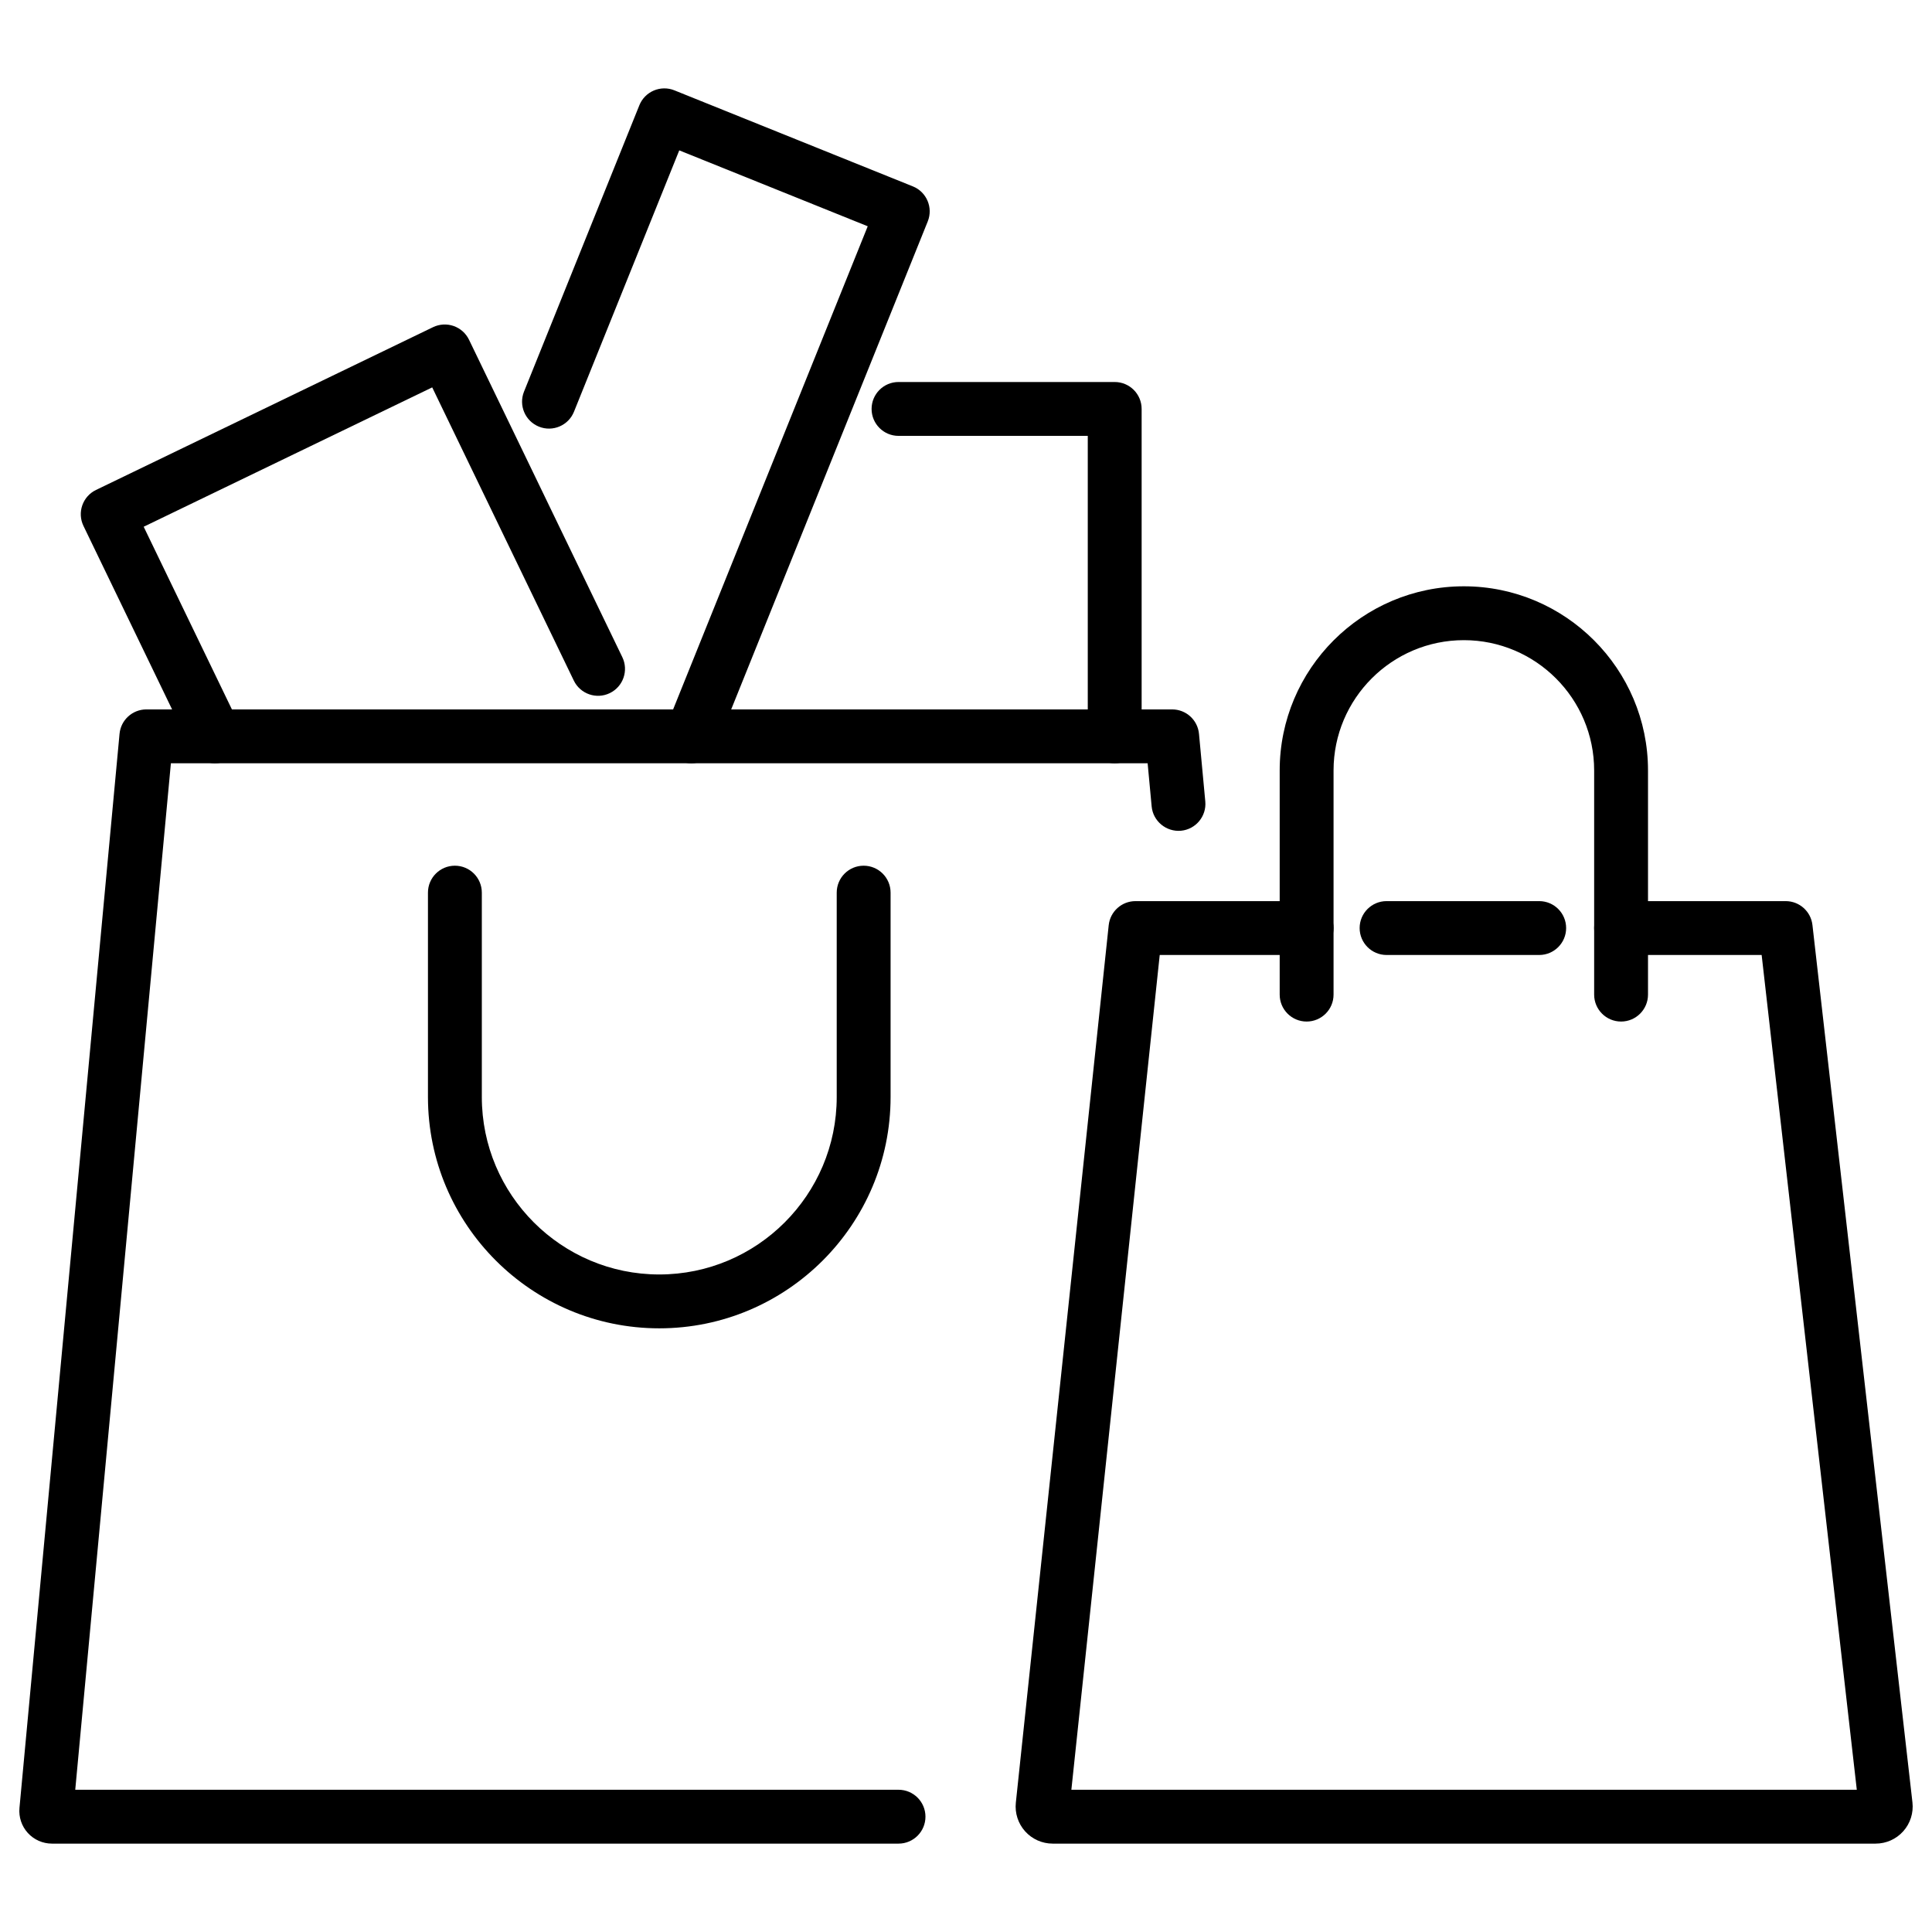 <?xml version="1.0" encoding="UTF-8"?>
<svg id="Layer_1" data-name="Layer 1" xmlns="http://www.w3.org/2000/svg" viewBox="0 0 500 500">
  <defs>
    <style>
      .cls-1 {
        fill: #000;
        stroke-width: 0px;
      }
    </style>
  </defs>
  <path class="cls-1" d="M232.539,477.127H13.444c-2.371,0-4.646-1.005-6.242-2.758s-2.385-4.111-2.165-6.472L30.937,189.917c.334-3.582,3.341-6.322,6.94-6.322h265.481c3.6,0,6.606,2.74,6.941,6.324l1.63,17.488c.356,3.833-2.462,7.23-6.295,7.588-3.8.34-7.226-2.462-7.586-6.293l-1.04-11.168H44.227l-24.753,265.653h213.064c3.849,0,6.97,3.121,6.97,6.97s-3.12,6.97-6.97,6.97Z"/>
  <path class="cls-1" d="M170.618,343.77c-33.009,0-59.863-26.854-59.863-59.863v-52.893c0-3.849,3.12-6.97,6.97-6.97s6.97,3.121,6.97,6.97v52.893c0,25.322,20.601,45.924,45.923,45.924s45.924-20.602,45.924-45.924v-52.893c0-3.849,3.12-6.97,6.97-6.97s6.97,3.121,6.97,6.97v52.893c0,33.009-26.854,59.863-59.862,59.863Z"/>
  <path class="cls-1" d="M55.648,197.536c-2.59,0-5.079-1.451-6.281-3.94l-27.766-57.489c-1.673-3.467-.221-7.633,3.245-9.307l87.222-42.128c1.667-.803,3.581-.914,5.327-.305s3.178,1.884,3.982,3.549l39.679,82.157c1.673,3.467.221,7.633-3.246,9.307-3.463,1.674-7.633.222-9.307-3.244l-36.648-75.882-74.67,36.066,24.735,51.211c1.673,3.467.221,7.633-3.246,9.307-.976.473-2.009.696-3.026.696Z"/>
  <path class="cls-1" d="M178.908,197.536c-.867,0-1.748-.163-2.602-.508-3.57-1.437-5.299-5.498-3.861-9.068l52.122-129.401-48.775-19.645-27.247,67.642c-1.438,3.57-5.498,5.301-9.069,3.86-3.57-1.437-5.299-5.498-3.861-9.068l29.851-74.108c.69-1.715,2.034-3.084,3.735-3.81,1.701-.722,3.619-.747,5.334-.051l61.705,24.855c3.57,1.437,5.299,5.498,3.861,9.068l-54.726,135.865c-1.095,2.717-3.708,4.368-6.467,4.368Z"/>
  <path class="cls-1" d="M288.485,197.534c-3.849,0-6.97-3.121-6.97-6.97v-77.76h-48.977c-3.849,0-6.97-3.121-6.97-6.97s3.12-6.97,6.97-6.97h55.947c3.849,0,6.97,3.121,6.97,6.97v84.73c0,3.849-3.121,6.97-6.97,6.97Z"/>
  <path class="cls-1" d="M485.417,477.127h-212.991c-2.713,0-5.309-1.157-7.123-3.174s-2.691-4.72-2.406-7.419l24.034-227.088c.375-3.545,3.366-6.237,6.931-6.237h44.292c3.849,0,6.97,3.121,6.97,6.97s-3.121,6.97-6.97,6.97h-38.02l-22.866,216.038h203.268l-24.624-216.038h-36.377c-3.849,0-6.97-3.121-6.97-6.97s3.121-6.97,6.97-6.97h42.598c3.543,0,6.524,2.66,6.925,6.18l25.88,227.069c.309,2.709-.554,5.43-2.371,7.466s-4.422,3.203-7.151,3.203Z"/>
  <path class="cls-1" d="M398.344,247.149h-39.5c-3.849,0-6.97-3.121-6.97-6.97s3.121-6.97,6.97-6.97h39.5c3.849,0,6.97,3.121,6.97,6.97s-3.121,6.97-6.97,6.97Z"/>
  <path class="cls-1" d="M419.535,264.375c-3.849,0-6.97-3.121-6.97-6.97v-58.01c0-18.593-15.128-33.721-33.721-33.721s-33.721,15.128-33.721,33.721v58.01c0,3.849-3.121,6.97-6.97,6.97s-6.97-3.121-6.97-6.97v-58.01c0-26.28,21.38-47.66,47.66-47.66s47.66,21.38,47.66,47.66v58.01c0,3.849-3.121,6.97-6.97,6.97Z"/>
</svg>